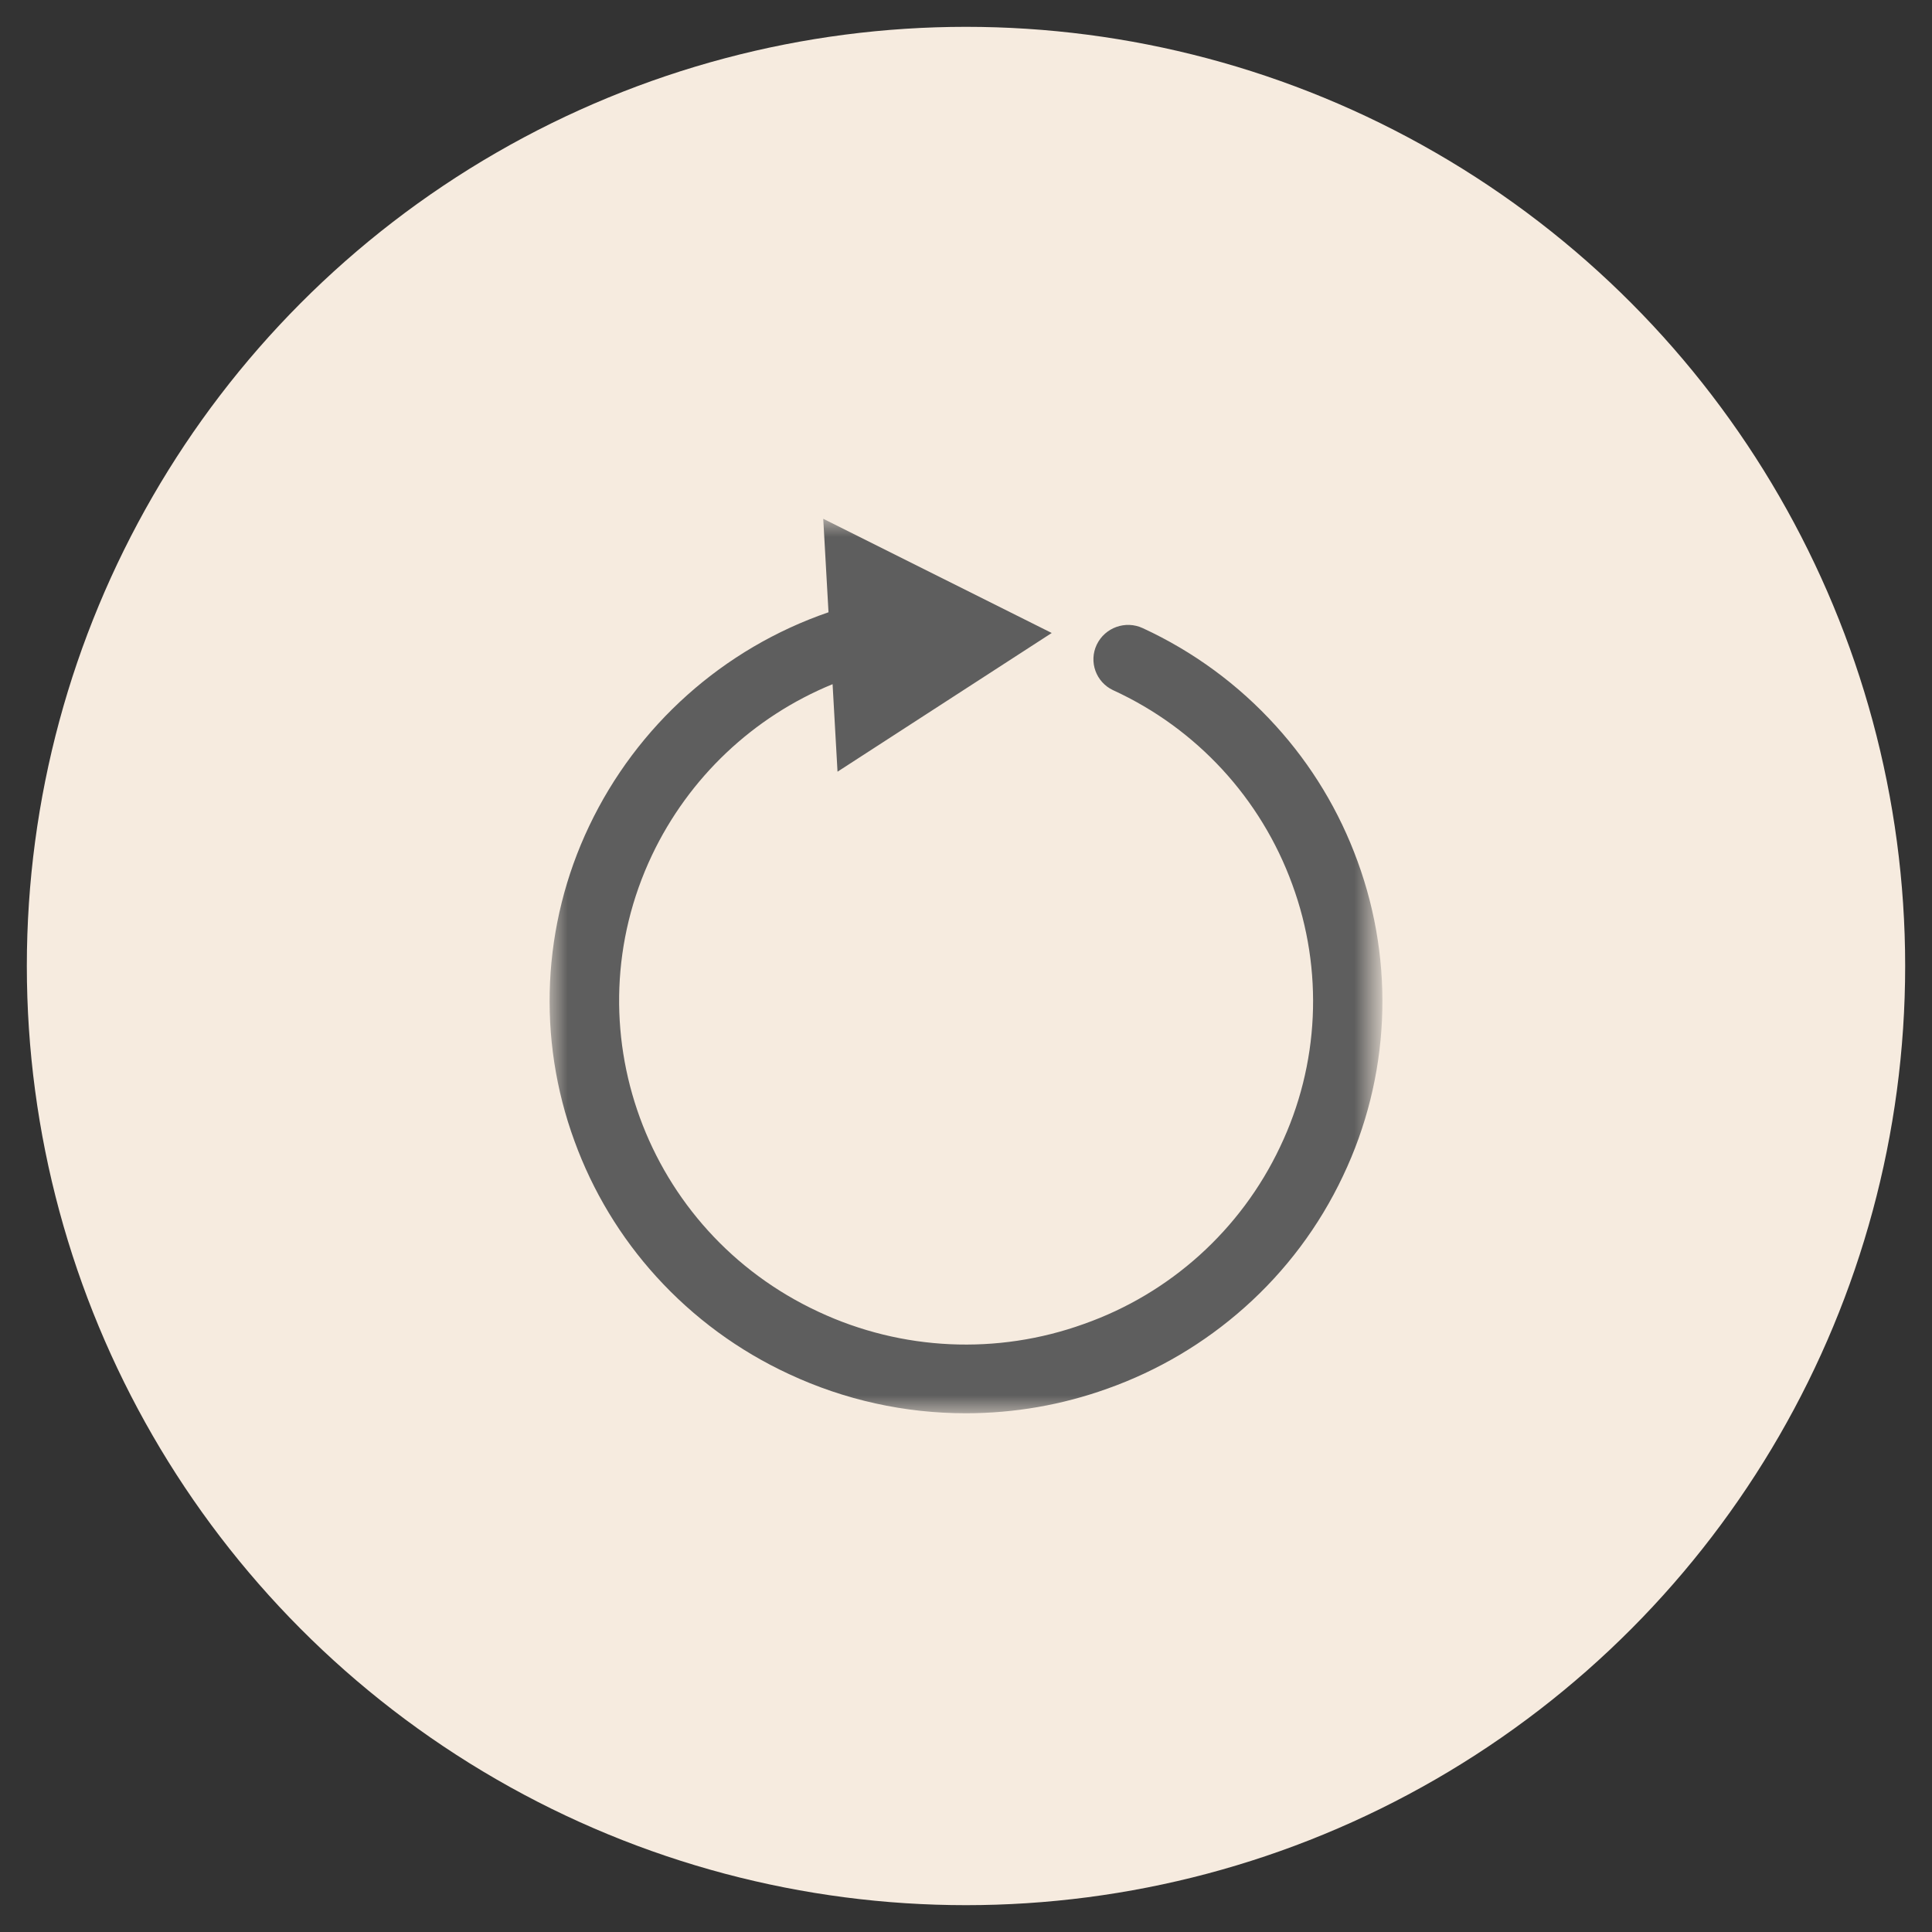 <?xml version="1.0" encoding="utf-8"?>
<!-- Generator: Adobe Illustrator 16.0.0, SVG Export Plug-In . SVG Version: 6.00 Build 0)  -->
<!DOCTYPE svg PUBLIC "-//W3C//DTD SVG 1.1//EN" "http://www.w3.org/Graphics/SVG/1.1/DTD/svg11.dtd">
<svg version="1.1" id="Layer_1" xmlns="http://www.w3.org/2000/svg" xmlns:xlink="http://www.w3.org/1999/xlink" x="0px" y="0px"
	 width="54px" height="54px" viewBox="0 0 54 54" enable-background="new 0 0 54 54" xml:space="preserve">
<rect x="0" y="0" width="54" height="54" fill="#333333" stroke="none"/>
<circle fill="#F6EBDF" cx="27" cy="27" r="26.25"/>
<g transform="translate(-1127 -1022)">
	<g transform="translate(1127 1022)">
		<defs>
			<filter id="Adobe_OpacityMaskFilter" filterUnits="userSpaceOnUse" x="15.361" y="14.5" width="23.277" height="25">
				<feColorMatrix  type="matrix" values="1 0 0 0 0  0 1 0 0 0  0 0 1 0 0  0 0 0 1 0"/>
			</filter>
		</defs>
		<mask maskUnits="userSpaceOnUse" x="15.361" y="14.5" width="23.277" height="25" id="pyb5ihqmhc_11_">
			<g filter="url(#Adobe_OpacityMaskFilter)">
				<path id="sv55s52p1b_11_" fill="#FFFFFF" d="M13.5,12.5h27v29h-27V12.5z"/>
			</g>
		</mask>
		<path mask="url(#pyb5ihqmhc_11_)" fill="#5E5E5E" d="M37.943,24.071c-0.509-1.4-1.286-2.687-2.289-3.789
			c-1.041-1.148-2.303-2.074-3.711-2.724c-0.482-0.226-1.059-0.02-1.289,0.461c-0.227,0.477-0.022,1.046,0.455,1.271
			c0.003,0.002,0.007,0.004,0.011,0.005c2.325,1.068,4.126,3.022,5,5.427c0.88,2.392,0.757,5.038-0.343,7.337
			c-1.095,2.314-3.069,4.096-5.484,4.947c-2.419,0.871-5.084,0.749-7.413-0.34c-4.84-2.247-6.929-7.973-4.657-12.763
			c1.029-2.167,2.829-3.871,5.048-4.78l0.138,2.446l5.987-3.877L23.01,14.5l0.147,2.613c-2.943,1.012-5.354,3.166-6.69,5.976
			c-1.315,2.76-1.463,5.934-0.41,8.804c0.509,1.4,1.286,2.688,2.287,3.789c1.042,1.148,2.304,2.074,3.711,2.725
			c1.548,0.723,3.236,1.096,4.945,1.094c1.348,0,2.675-0.23,3.953-0.688c1.41-0.501,2.709-1.27,3.828-2.265
			c1.156-1.026,2.092-2.275,2.753-3.673C38.85,30.115,38.996,26.941,37.943,24.071"/>
	</g>
</g>
</svg>
